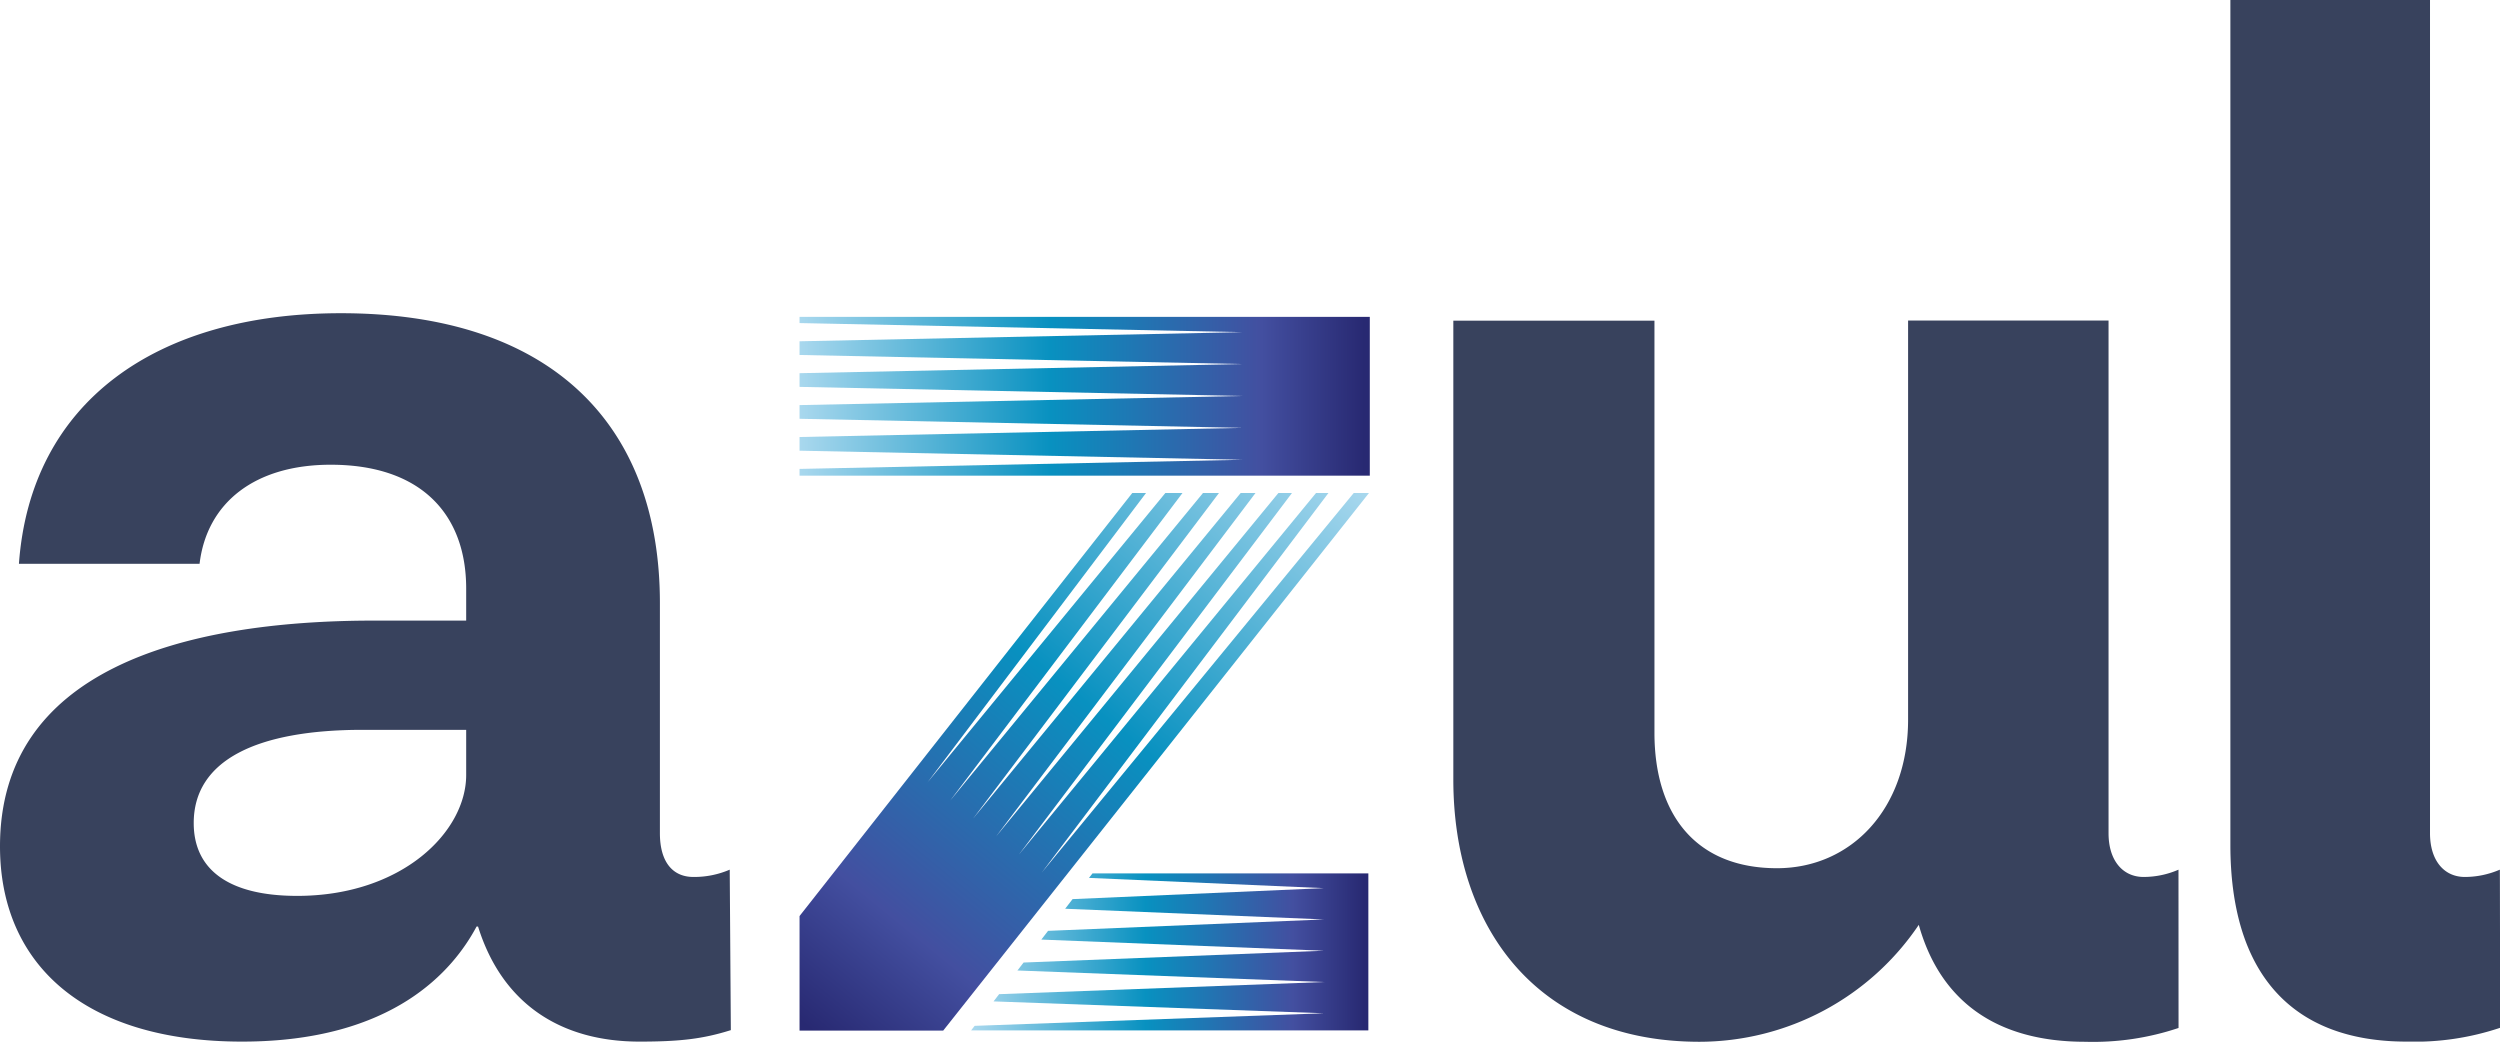 <svg xmlns="http://www.w3.org/2000/svg" xmlns:xlink="http://www.w3.org/1999/xlink" viewBox="0 0 448.97 187.06"><defs><style>.cls-1{fill:url(#linear-gradient);}.cls-2{fill:url(#linear-gradient-2);}.cls-3{fill:url(#linear-gradient-3);}.cls-4{fill:#38425d;}</style><linearGradient id="linear-gradient" x1="245.74" y1="170.95" x2="174.4" y2="170.95" gradientUnits="userSpaceOnUse"><stop offset="0.01" stop-color="#282972"/><stop offset="0.19" stop-color="#434fa0"/><stop offset="0.56" stop-color="#0891c0"/><stop offset="1" stop-color="#a9d8ee"/></linearGradient><linearGradient id="linear-gradient-2" x1="145.62" y1="186.73" x2="233.8" y2="78.7" xlink:href="#linear-gradient"/><linearGradient id="linear-gradient-3" x1="246" y1="71.16" x2="143.59" y2="71.16" xlink:href="#linear-gradient"/></defs><g id="Layer_2" data-name="Layer 2"><g id="Layer_1-2" data-name="Layer 1"><polygon class="cls-1" points="196.2 156.85 195.57 157.66 237.76 159.5 192.62 161.47 191.29 163.2 237.76 165.12 188.22 167.17 187.01 168.74 237.76 170.74 183.82 172.86 182.72 174.29 237.76 176.36 179.43 178.54 178.43 179.84 237.76 181.97 175.03 184.23 174.4 185.05 245.74 185.05 245.74 156.85 196.2 156.85"/><polygon class="cls-2" points="187.09 156.7 238.57 88.54 236.34 88.54 182.99 153.46 232.02 88.54 229.58 88.54 178.88 150.22 225.47 88.54 222.81 88.54 174.77 146.99 218.91 88.54 216.04 88.54 170.66 143.75 212.36 88.54 209.28 88.54 166.56 140.52 205.81 88.54 203.34 88.54 143.59 164.51 143.59 185.08 169.39 185.08 245.85 88.54 243.11 88.54 187.09 156.7"/><polygon class="cls-3" points="143.59 56.9 143.59 58.02 223.14 59.65 143.59 61.29 143.59 63.75 223.14 65.38 143.59 67.02 143.59 69.48 223.14 71.11 143.59 72.75 143.59 75.21 223.14 76.84 143.59 78.48 143.59 80.94 223.14 82.57 143.59 84.21 143.59 85.42 246 85.42 246 56.9 143.59 56.9"/><path class="cls-4" d="M131.25,185c-5,1.57-9.08,2.06-16.4,2.06-13.87,0-24.59-6.54-29-20.67h-.26c-4.19,7.85-14.91,20.67-42.12,20.67C15.17,187.06,0,173.19,0,152c0-31.4,32.18-40.55,67.24-40.55H83.72v-5.76c0-13.34-8.11-22.23-24.33-22.23-13.61,0-22.24,6.8-23.55,17.79H3.4c2.09-29,24.59-45,57.82-45,37.41,0,57.29,19.62,57.29,52.06v41.33c0,5.24,2.36,7.85,6,7.85a16.09,16.09,0,0,0,6.54-1.31ZM83.72,139.18v-8.11H65.14c-19.1,0-30.35,5.49-30.35,16.74,0,8.37,6.28,13.08,18.58,13.08C72.21,160.89,83.72,149.38,83.72,139.18Z"/><path class="cls-4" d="M449,184.58a48.37,48.37,0,0,1-16.79,2.48c-20.93,0-31.66-12.56-31.66-35.32V0h35.85V149.64c0,5,2.61,7.85,6.27,7.85a15.75,15.75,0,0,0,6.28-1.31Z"/><path class="cls-4" d="M391.23,156.18a15.79,15.79,0,0,1-6.28,1.31c-3.67,0-6.28-2.87-6.28-7.85V57.56h-36v71.68c0,16-10.2,26.68-23.55,26.68-14.39,0-22-9.42-22-24.33v-74H261V140c0,26.42,14.91,47.09,44.21,47.09a47.6,47.6,0,0,0,39.38-21c3.83,13.65,13.87,21,29.88,21a48.25,48.25,0,0,0,16.77-2.48Z"/></g></g></svg>